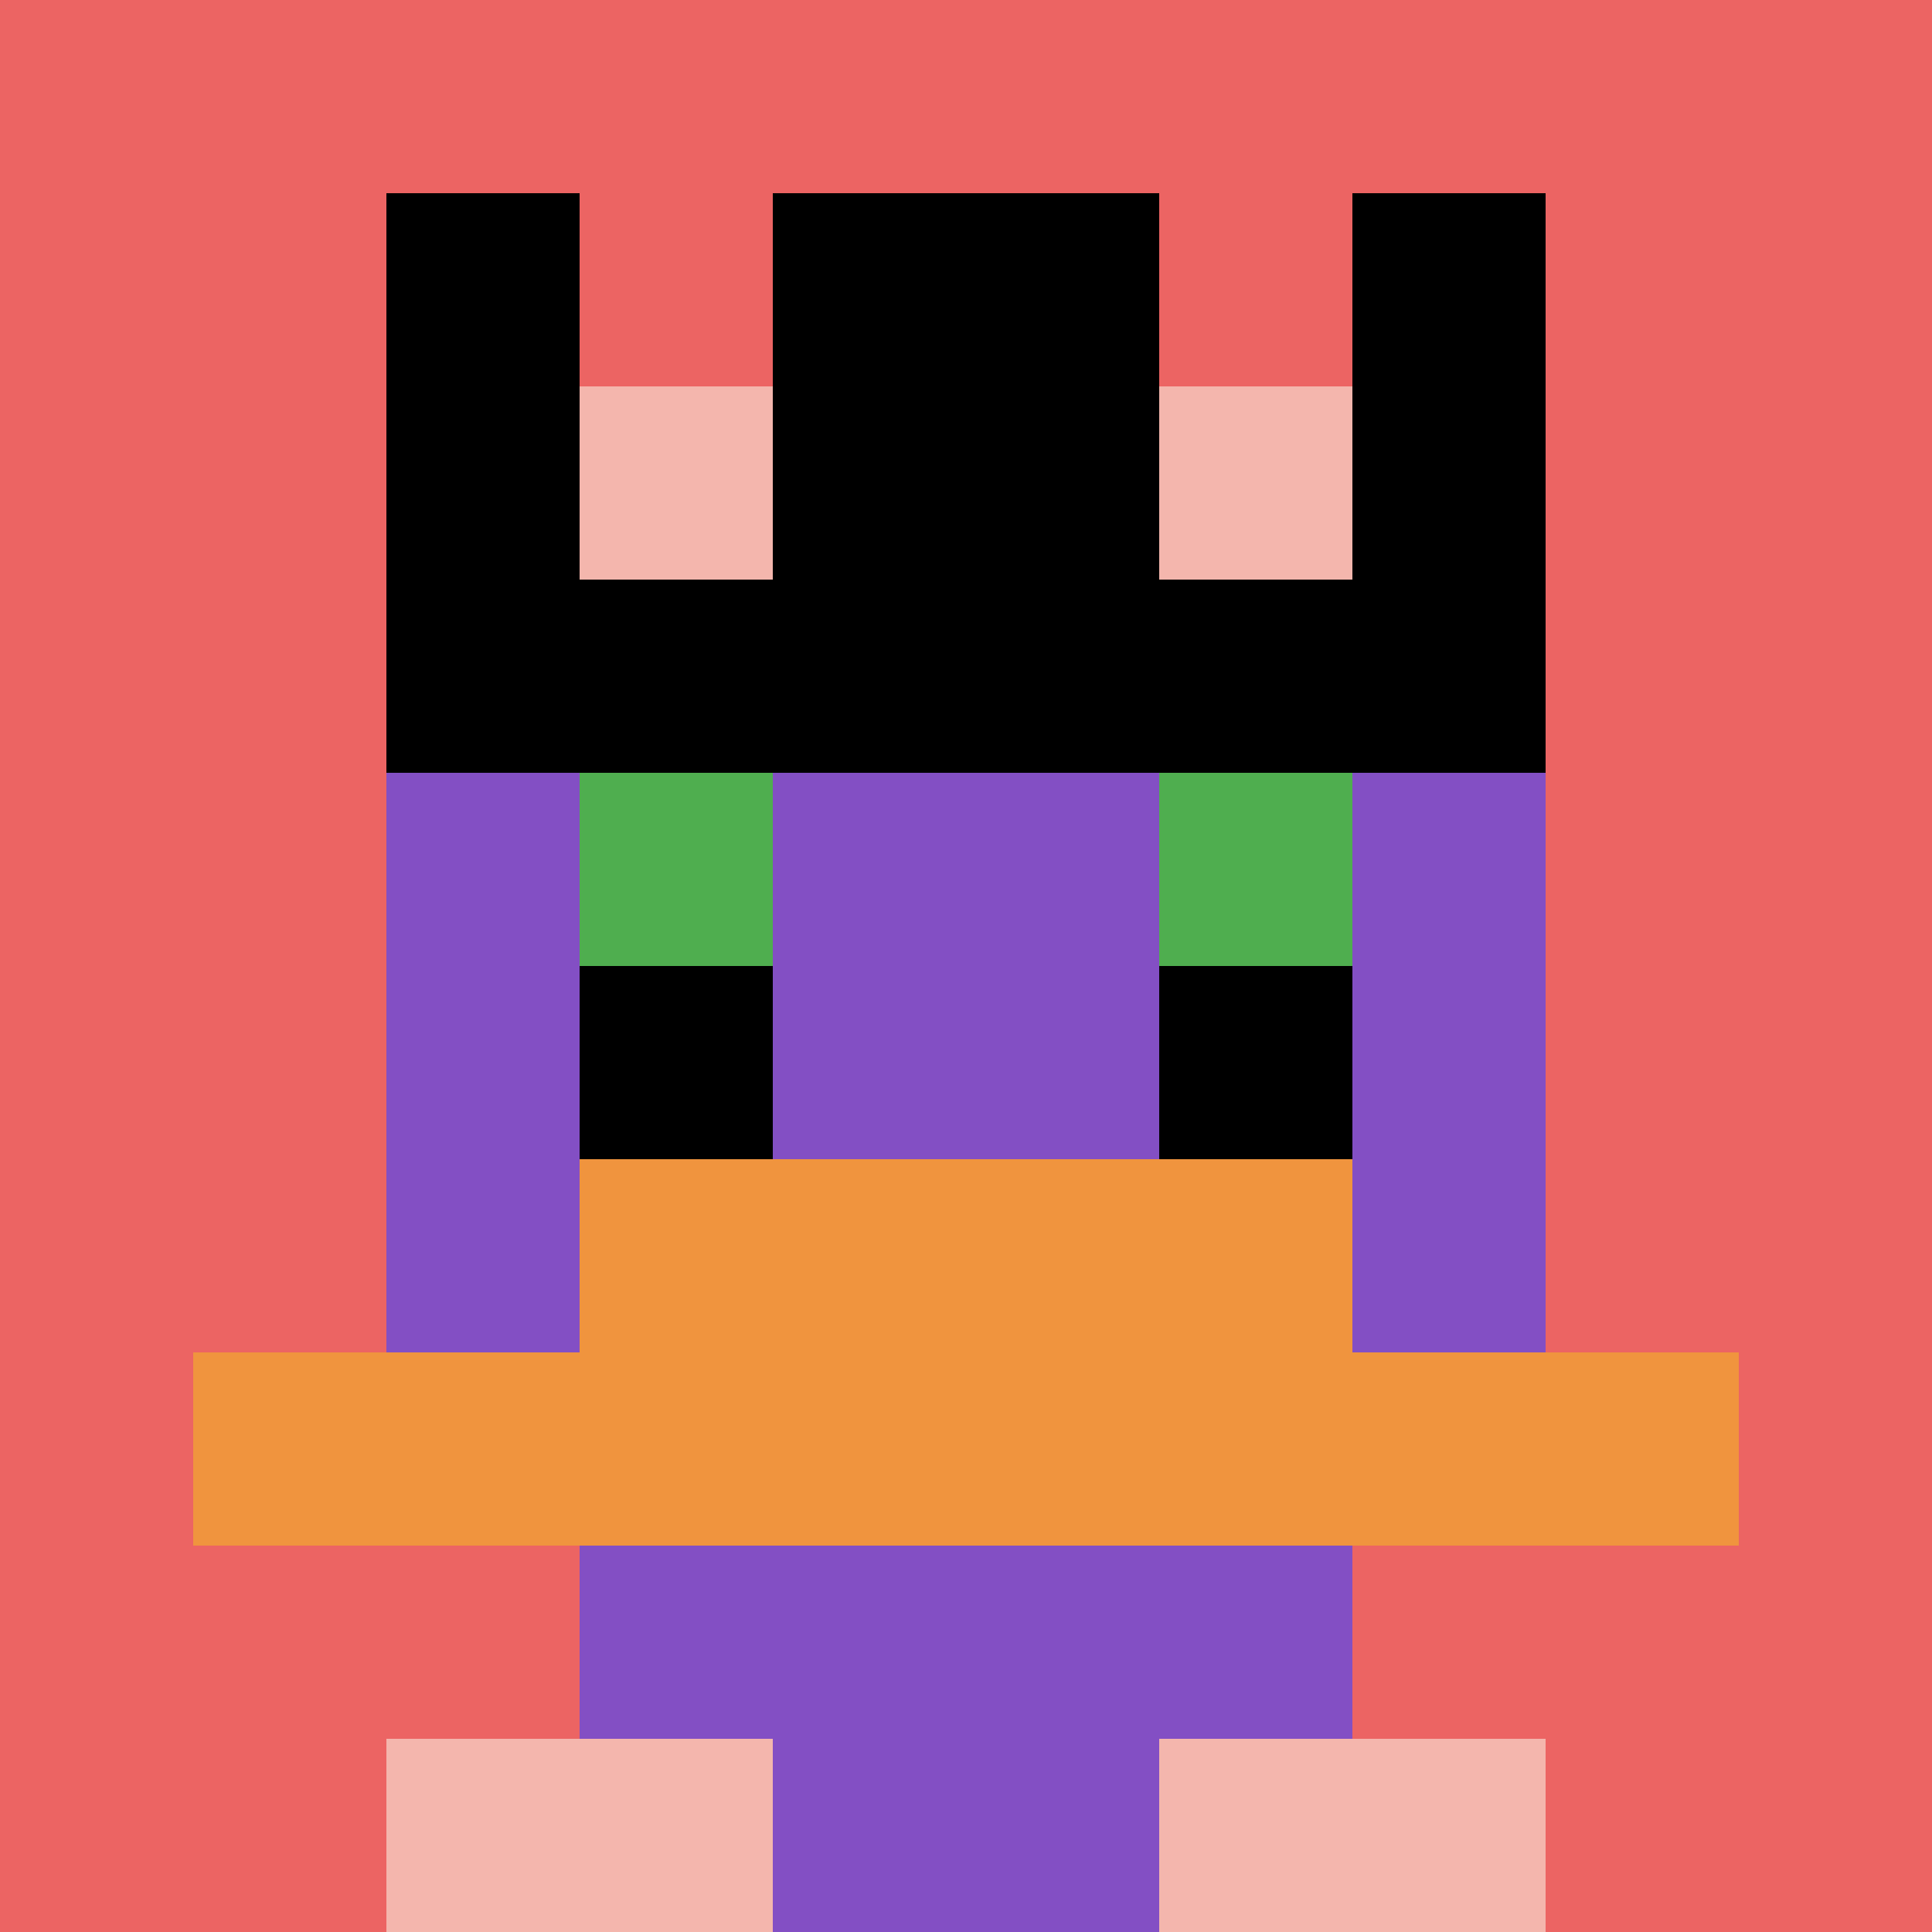<svg xmlns="http://www.w3.org/2000/svg" version="1.1" width="930" height="930"><title>'goose-pfp-900270' by Dmitri Cherniak</title><desc>seed=900270
backgroundColor=#ffffff
padding=0
innerPadding=0
timeout=500
dimension=1
border=false
Save=function(){return n.handleSave()}
frame=1063

Rendered at Sun Sep 15 2024 18:35:54 GMT+0800 (台北標準時間)
Generated in &lt;1ms
</desc><defs></defs><rect width="100%" height="100%" fill="#ffffff"></rect><g><g id="0-0"><rect x="0" y="0" height="930" width="930" fill="#EC6463"></rect><g><rect id="0-0-3-2-4-7" x="279" y="186" width="372" height="651" fill="#834FC4"></rect><rect id="0-0-2-3-6-5" x="186" y="279" width="558" height="465" fill="#834FC4"></rect><rect id="0-0-4-8-2-2" x="372" y="744" width="186" height="186" fill="#834FC4"></rect><rect id="0-0-1-7-8-1" x="93" y="651" width="744" height="93" fill="#F0943E"></rect><rect id="0-0-3-6-4-2" x="279" y="558" width="372" height="186" fill="#F0943E"></rect><rect id="0-0-3-4-1-1" x="279" y="372" width="93" height="93" fill="#4FAE4F"></rect><rect id="0-0-6-4-1-1" x="558" y="372" width="93" height="93" fill="#4FAE4F"></rect><rect id="0-0-3-5-1-1" x="279" y="465" width="93" height="93" fill="#000000"></rect><rect id="0-0-6-5-1-1" x="558" y="465" width="93" height="93" fill="#000000"></rect><rect id="0-0-2-1-1-2" x="186" y="93" width="93" height="186" fill="#000000"></rect><rect id="0-0-4-1-2-2" x="372" y="93" width="186" height="186" fill="#000000"></rect><rect id="0-0-7-1-1-2" x="651" y="93" width="93" height="186" fill="#000000"></rect><rect id="0-0-2-2-6-2" x="186" y="186" width="558" height="186" fill="#000000"></rect><rect id="0-0-3-2-1-1" x="279" y="186" width="93" height="93" fill="#F4B6AD"></rect><rect id="0-0-6-2-1-1" x="558" y="186" width="93" height="93" fill="#F4B6AD"></rect><rect id="0-0-2-9-2-1" x="186" y="837" width="186" height="93" fill="#F4B6AD"></rect><rect id="0-0-6-9-2-1" x="558" y="837" width="186" height="93" fill="#F4B6AD"></rect></g><rect x="0" y="0" stroke="white" stroke-width="0" height="930" width="930" fill="none"></rect></g></g></svg>